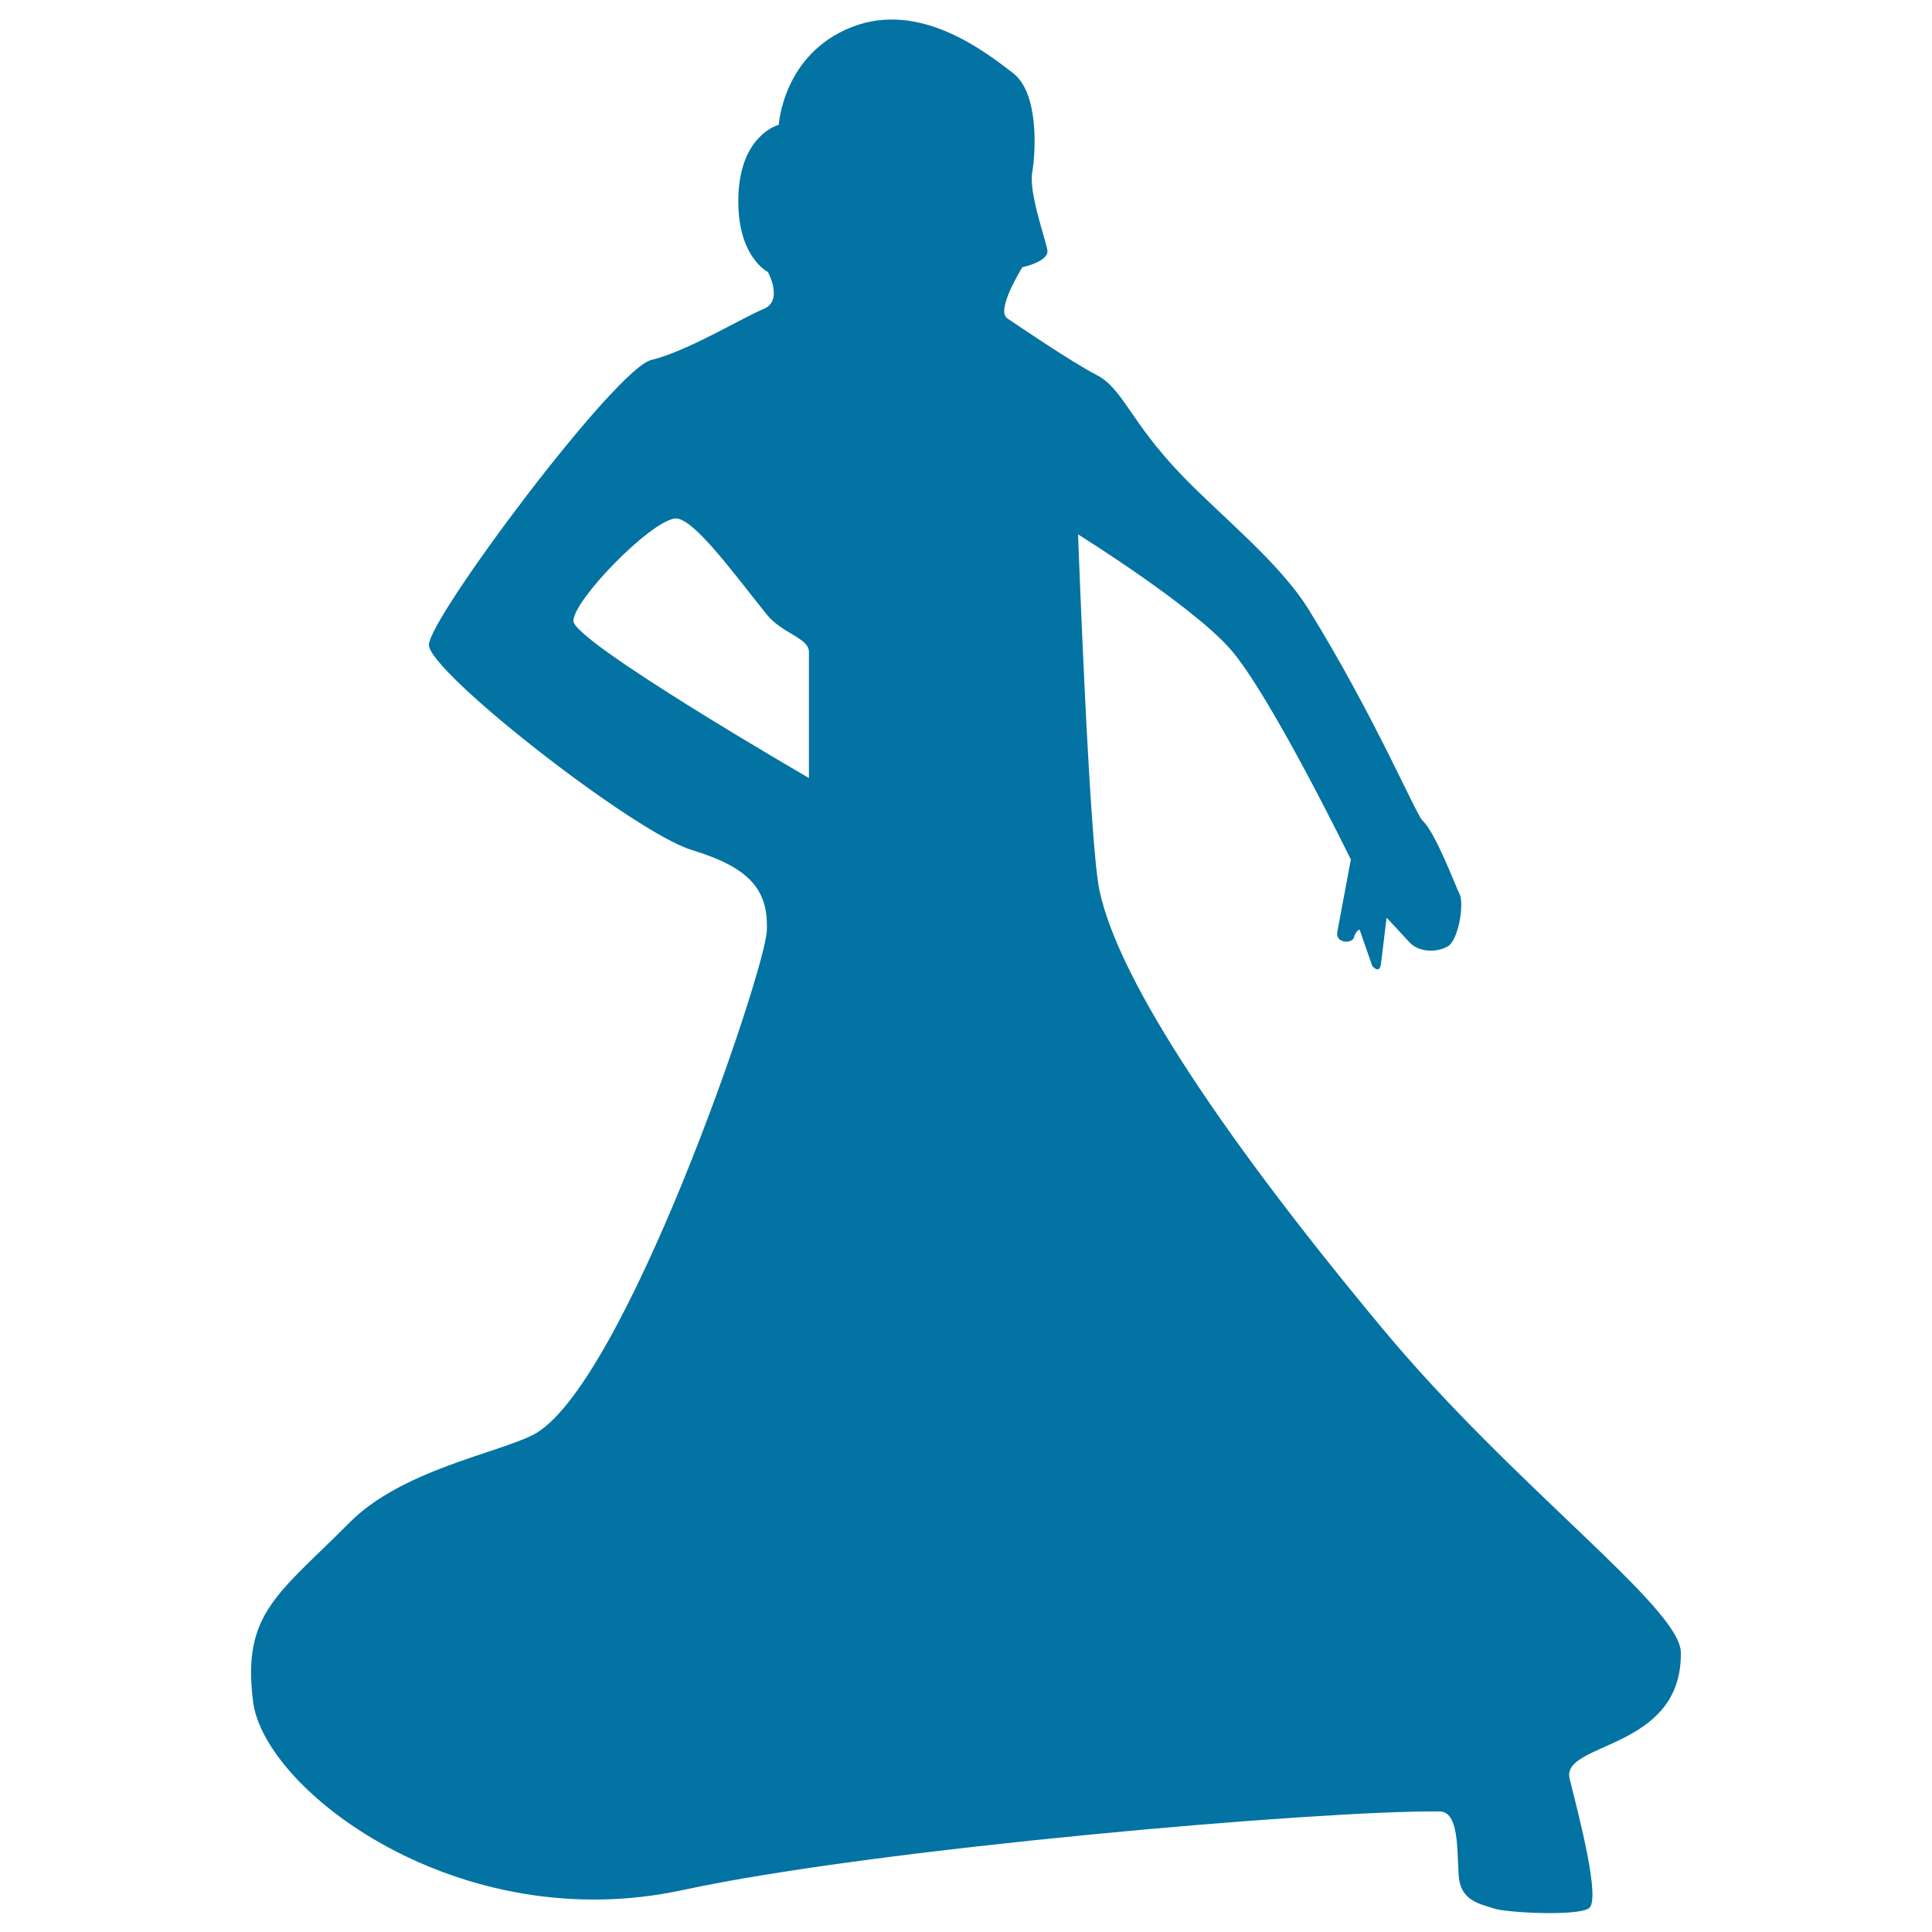 <svg xmlns="http://www.w3.org/2000/svg" viewBox="0 0 1000 1000" style="fill:#0273a2">
<title>Woman Dancing With Long Dress SVG icon</title>
<g><path d="M870,855.2c-0.4-23.3-86.5-85.8-154.4-167.5C635.1,591,579.3,508.6,569.1,461c-5.3-24.3-11.1-184.4-11.1-184.4s58,36.1,78.4,58.9c20.5,22.8,62.8,109.4,62.8,109.4s-5.8,31.2-7,37.4c-1.1,6.2,7.8,6.2,8.6,2.9c0.8-3.3,2.9-4.1,2.9-4.1l6.6,18.9c0,0,3.8,4.6,4.5-1.2c0.7-5.8,2.9-23.8,2.9-23.8s7,7.4,11.9,12.8c4.9,5.2,14,5.3,19.7,2.1c5.7-3.3,8.6-22.2,6.2-27.1c-2.5-4.9-12.3-31.6-19.3-38.2c-3.4-3.3-24.8-54-58.7-108.9c-15.3-24.7-44.8-47.9-65.8-69.7c-26.9-28-30.4-44.7-43.9-51.8c-13.5-7-40.1-25.2-46.4-29.4c-6.3-4.1,7.8-26.5,7.8-26.5s14-2.9,12.9-8.9c-1-6-9.7-29.6-7.8-40.3c1.8-10.6,3.5-41.1-10-51.3c-13.5-10.3-47.7-37.8-83.4-23.8c-35.7,14-37.8,50.6-37.8,50.6s-19.7,4.9-20.9,36.5c-1.2,31.6,15.3,39.7,15.3,39.7s8.1,14.9-2.2,19.1c-10.2,4.1-39.9,22.1-58.1,26.4C318.9,190.3,222,319.9,222,333.8c0,14,106,96.9,135.9,106.1c29.9,9.1,39.9,20.4,39,41.8c-0.8,21.4-74.7,238.2-121.4,261.2c-19.6,9.6-68,18.4-94.6,45.2c-36.7,37-55.8,46.8-49.9,92.8c6,46,106.6,122.4,222.3,97.4c99.3-21.5,331.5-41.4,391.8-40.7c10,0.1,9,19,9.9,32.9c0.8,13.9,11.8,15,18.1,17.3c6.3,2.2,42.7,4.1,49.2,0c6.6-4-5.3-48.6-9.9-67.3C808.1,901.4,870.8,906.2,870,855.2z M418.7,402.7c0,0-121.9-70.6-121.9-81.3c0-10.7,39-50.9,52.3-53c9.2-1.4,30.4,28.1,47.8,49.7c7.9,9.8,21.8,12.1,21.8,19.3C418.7,360.8,418.7,402.7,418.7,402.7z"/></g>
</svg>